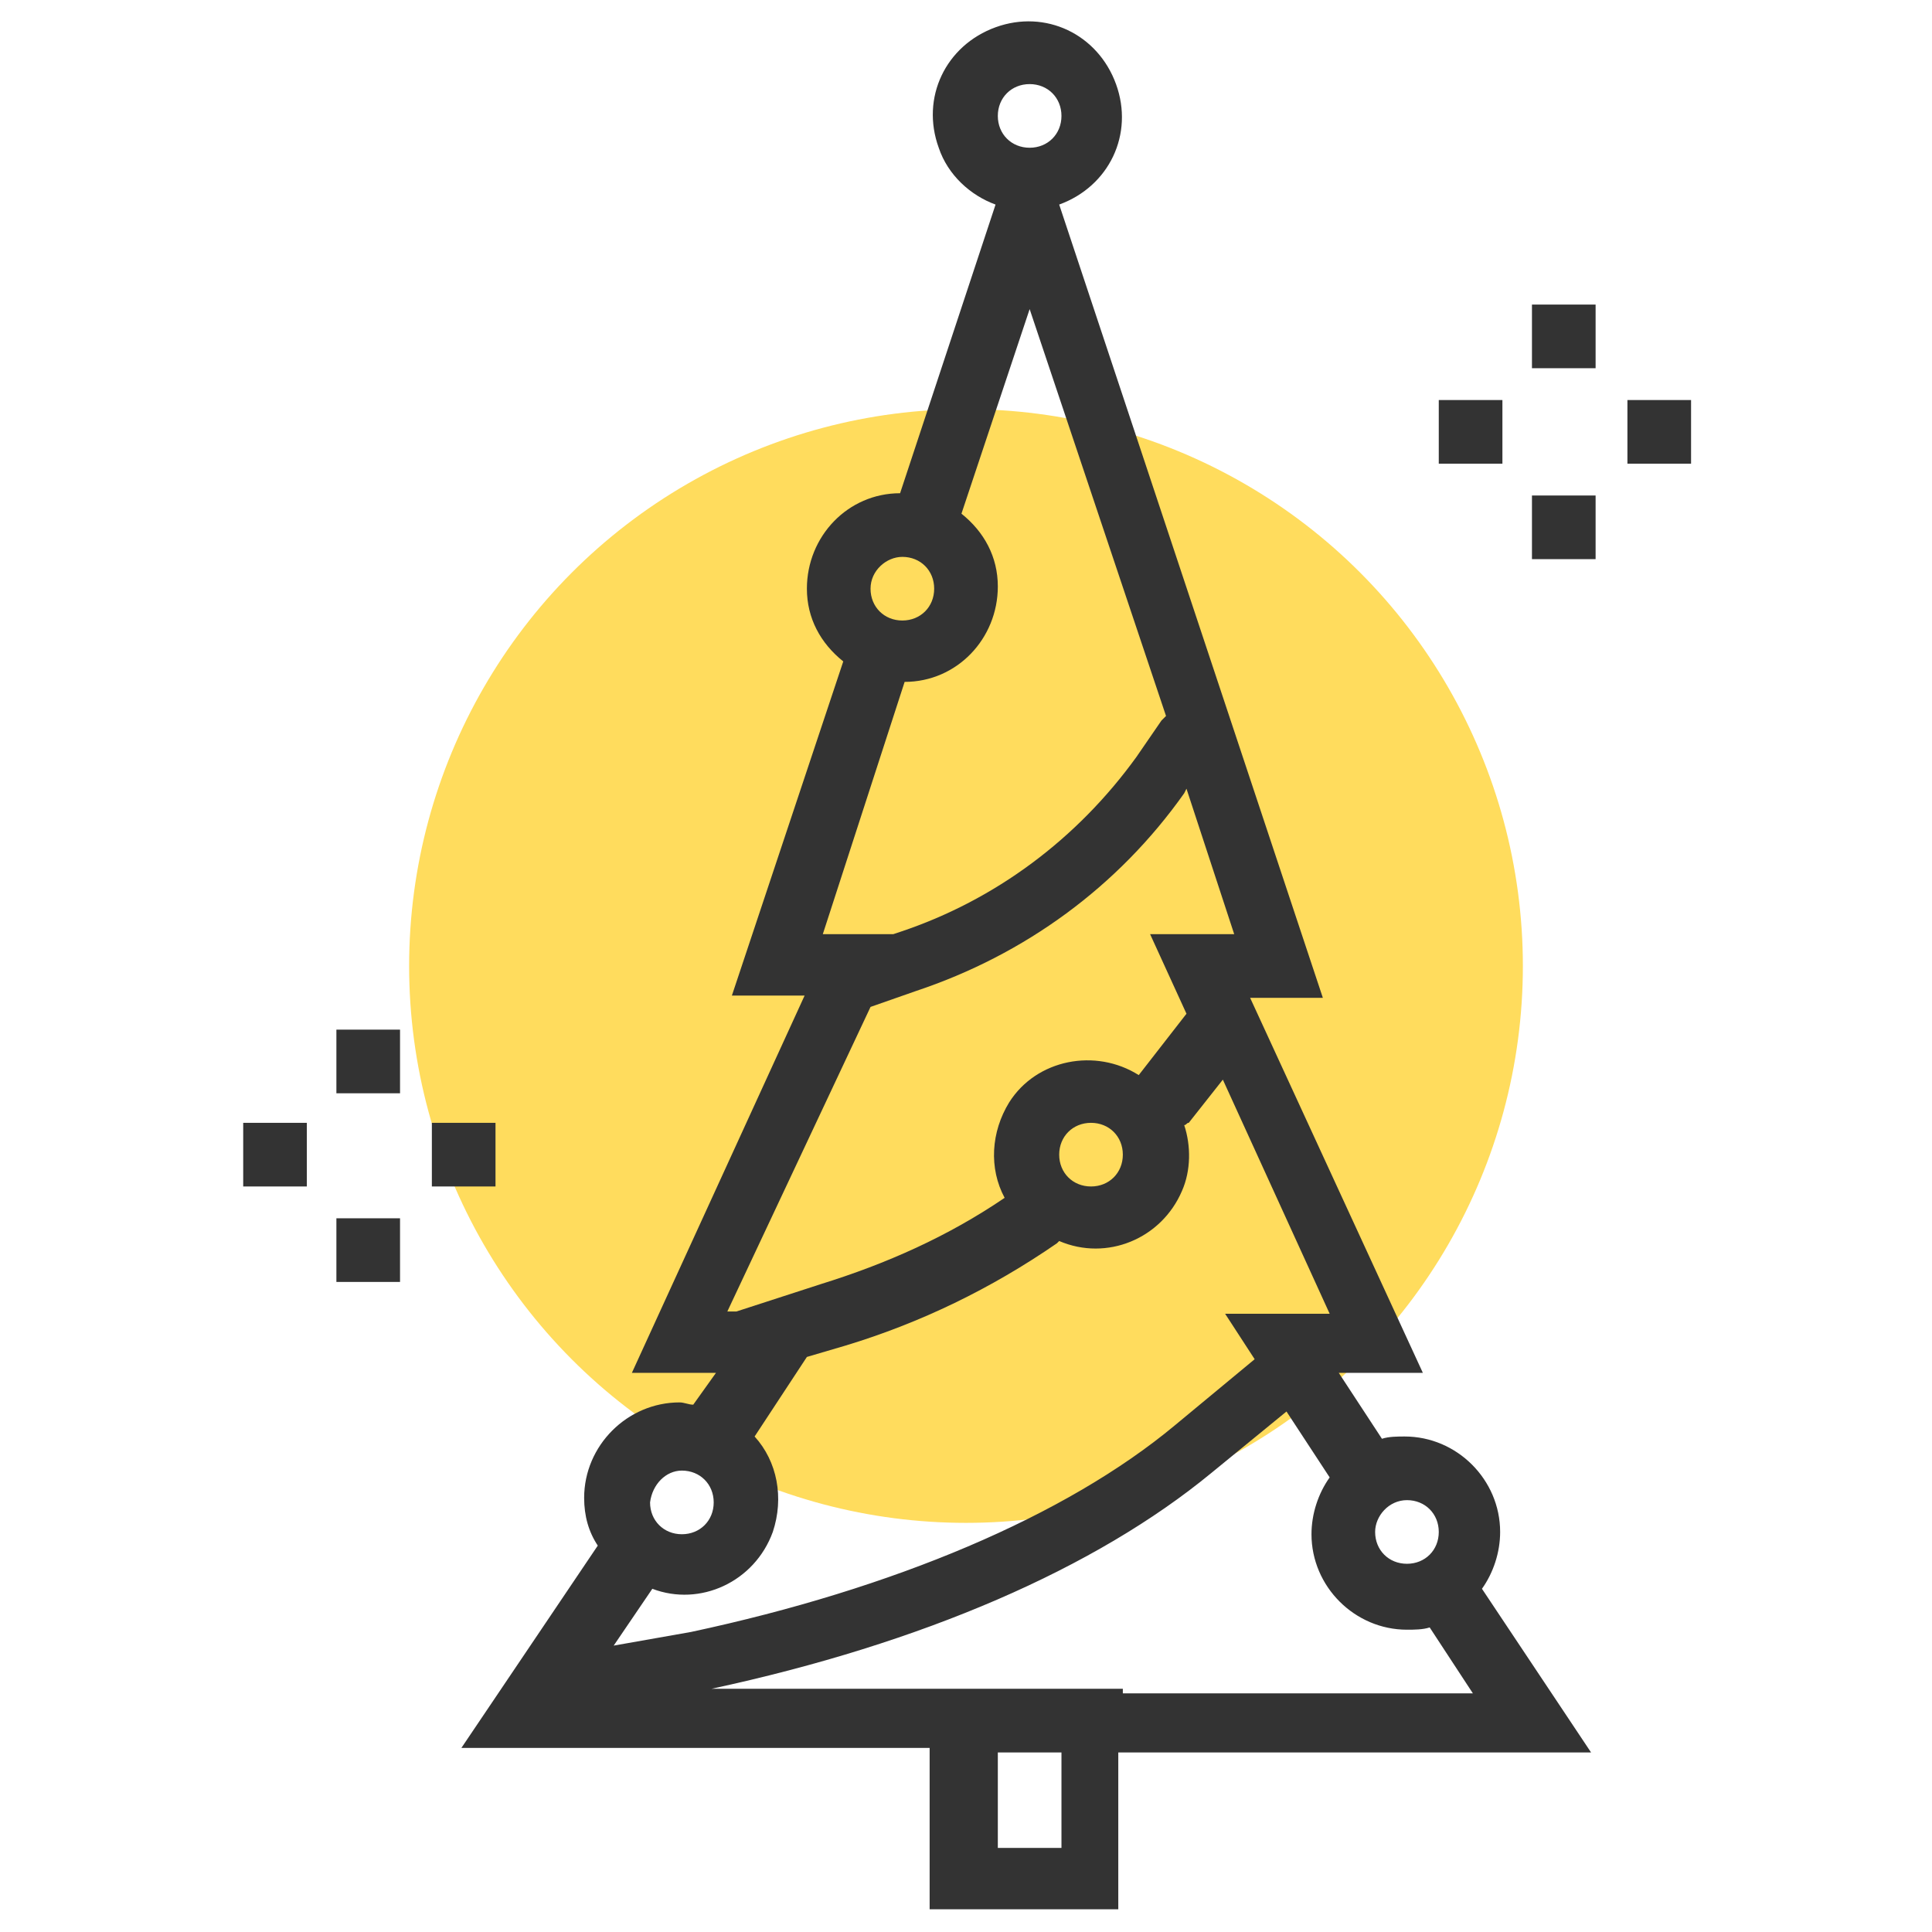<?xml version="1.0" encoding="utf-8"?>
<!-- Generator: Adobe Illustrator 18.0.0, SVG Export Plug-In . SVG Version: 6.00 Build 0)  -->
<!DOCTYPE svg PUBLIC "-//W3C//DTD SVG 1.1//EN" "http://www.w3.org/Graphics/SVG/1.1/DTD/svg11.dtd">
<svg version="1.1" id="Layer_1" xmlns="http://www.w3.org/2000/svg" xmlns:xlink="http://www.w3.org/1999/xlink" x="0px" y="0px"
	 viewBox="0 0 85 85" enable-background="new 0 0 85 85" xml:space="preserve">
<circle fill="#FFDC5D" cx="42.5" cy="42.5" r="24.5"/>
<g>
	<g>
		<path fill="#333333" d="M66,67.4c0-2.3-1.9-4.2-4.2-4.2c-0.3,0-0.7,0-1,0.1l-1.9-2.9h3.7L55,43.9h3.2L46.6,9
			c2.2-0.8,3.3-3.1,2.5-5.3c-0.8-2.2-3.1-3.3-5.3-2.5c-2.2,0.8-3.3,3.1-2.5,5.3c0.4,1.2,1.4,2.1,2.5,2.5l-4.2,12.7
			c-2.3,0-4.1,1.9-4.1,4.2c0,1.3,0.6,2.4,1.6,3.2l-4.9,14.7h3.2l-7.6,16.6h3.7l-1,1.4c-0.2,0-0.4-0.1-0.6-0.1
			c-2.3,0-4.2,1.9-4.2,4.2c0,0.8,0.2,1.5,0.6,2.1l-6,8.9h20.6V84h8.3v-6.9H70l-4.8-7.2C65.7,69.2,66,68.3,66,67.4z M61.9,66
			c0.8,0,1.4,0.6,1.4,1.4c0,0.8-0.6,1.4-1.4,1.4c-0.8,0-1.4-0.6-1.4-1.4C60.5,66.7,61.1,66,61.9,66z M43.9,5.1
			c0-0.8,0.6-1.4,1.4-1.4s1.4,0.6,1.4,1.4c0,0.8-0.6,1.4-1.4,1.4S43.9,5.9,43.9,5.1z M39.7,24.5c0.8,0,1.4,0.6,1.4,1.4
			c0,0.8-0.6,1.4-1.4,1.4c-0.8,0-1.4-0.6-1.4-1.4C38.3,25.1,39,24.5,39.7,24.5z M39.8,30c2.3,0,4.1-1.9,4.1-4.2
			c0-1.3-0.6-2.4-1.6-3.2l3-9l6,17.9c-0.1,0.1-0.1,0.1-0.2,0.2l-1.1,1.6c-2.6,3.6-6.2,6.3-10.4,7.7l-0.3,0.1h-3.1L39.8,30z
			 M38.3,44.3l2-0.7c4.8-1.6,8.9-4.6,11.8-8.7l0.1-0.2l2.1,6.4h-3.7l1.6,3.5l-2.1,2.7c-1.9-1.2-4.5-0.7-5.7,1.2
			c-0.8,1.3-0.9,2.9-0.2,4.2c-2.5,1.7-5.2,2.9-8.1,3.8l-3.7,1.2h-0.4L38.3,44.3z M49.4,50.8c0,0.8-0.6,1.4-1.4,1.4
			c-0.8,0-1.4-0.6-1.4-1.4c0-0.8,0.6-1.4,1.4-1.4C48.8,49.4,49.4,50,49.4,50.8z M30,64.7c0.8,0,1.4,0.6,1.4,1.4
			c0,0.8-0.6,1.4-1.4,1.4c-0.8,0-1.4-0.6-1.4-1.4C28.7,65.3,29.3,64.7,30,64.7z M27,72.4l1.7-2.5c2.1,0.8,4.5-0.3,5.3-2.5
			c0.5-1.5,0.2-3.1-0.8-4.2l2.3-3.5l1.7-0.5c3.3-1,6.4-2.5,9.3-4.5c0,0,0,0,0.1-0.1c2.1,0.9,4.5-0.1,5.4-2.2c0.4-0.9,0.4-2,0.1-2.9
			c0.1,0,0.1-0.1,0.2-0.1l1.5-1.9l4.7,10.3h-4.6l1.3,2l-3.5,2.9c-4.8,4-12.4,7.2-21.3,9.1L27,72.4z M46.7,81.3h-2.8v-4.2h2.8V81.3z
			 M49.4,74.3H31.3c9.3-2,16.9-5.3,22-9.5l3.3-2.7l1.9,2.9c-0.5,0.7-0.8,1.6-0.8,2.5c0,2.3,1.9,4.2,4.2,4.2c0.3,0,0.7,0,1-0.1
			l1.9,2.9H49.4z"/>
		<rect x="67.4" y="13.4" fill="#333333" width="2.8" height="2.8"/>
		<rect x="67.4" y="21.8" fill="#333333" width="2.8" height="2.8"/>
		<rect x="71.6" y="17.6" fill="#333333" width="2.8" height="2.8"/>
		<rect x="63.3" y="17.6" fill="#333333" width="2.8" height="2.8"/>
		<rect x="14.8" y="45.3" fill="#333333" width="2.8" height="2.8"/>
		<rect x="14.8" y="53.6" fill="#333333" width="2.8" height="2.8"/>
		<rect x="19" y="49.4" fill="#333333" width="2.8" height="2.8"/>
		<rect x="10.7" y="49.4" fill="#333333" width="2.8" height="2.8"/>
	</g>
</g>
</svg>
